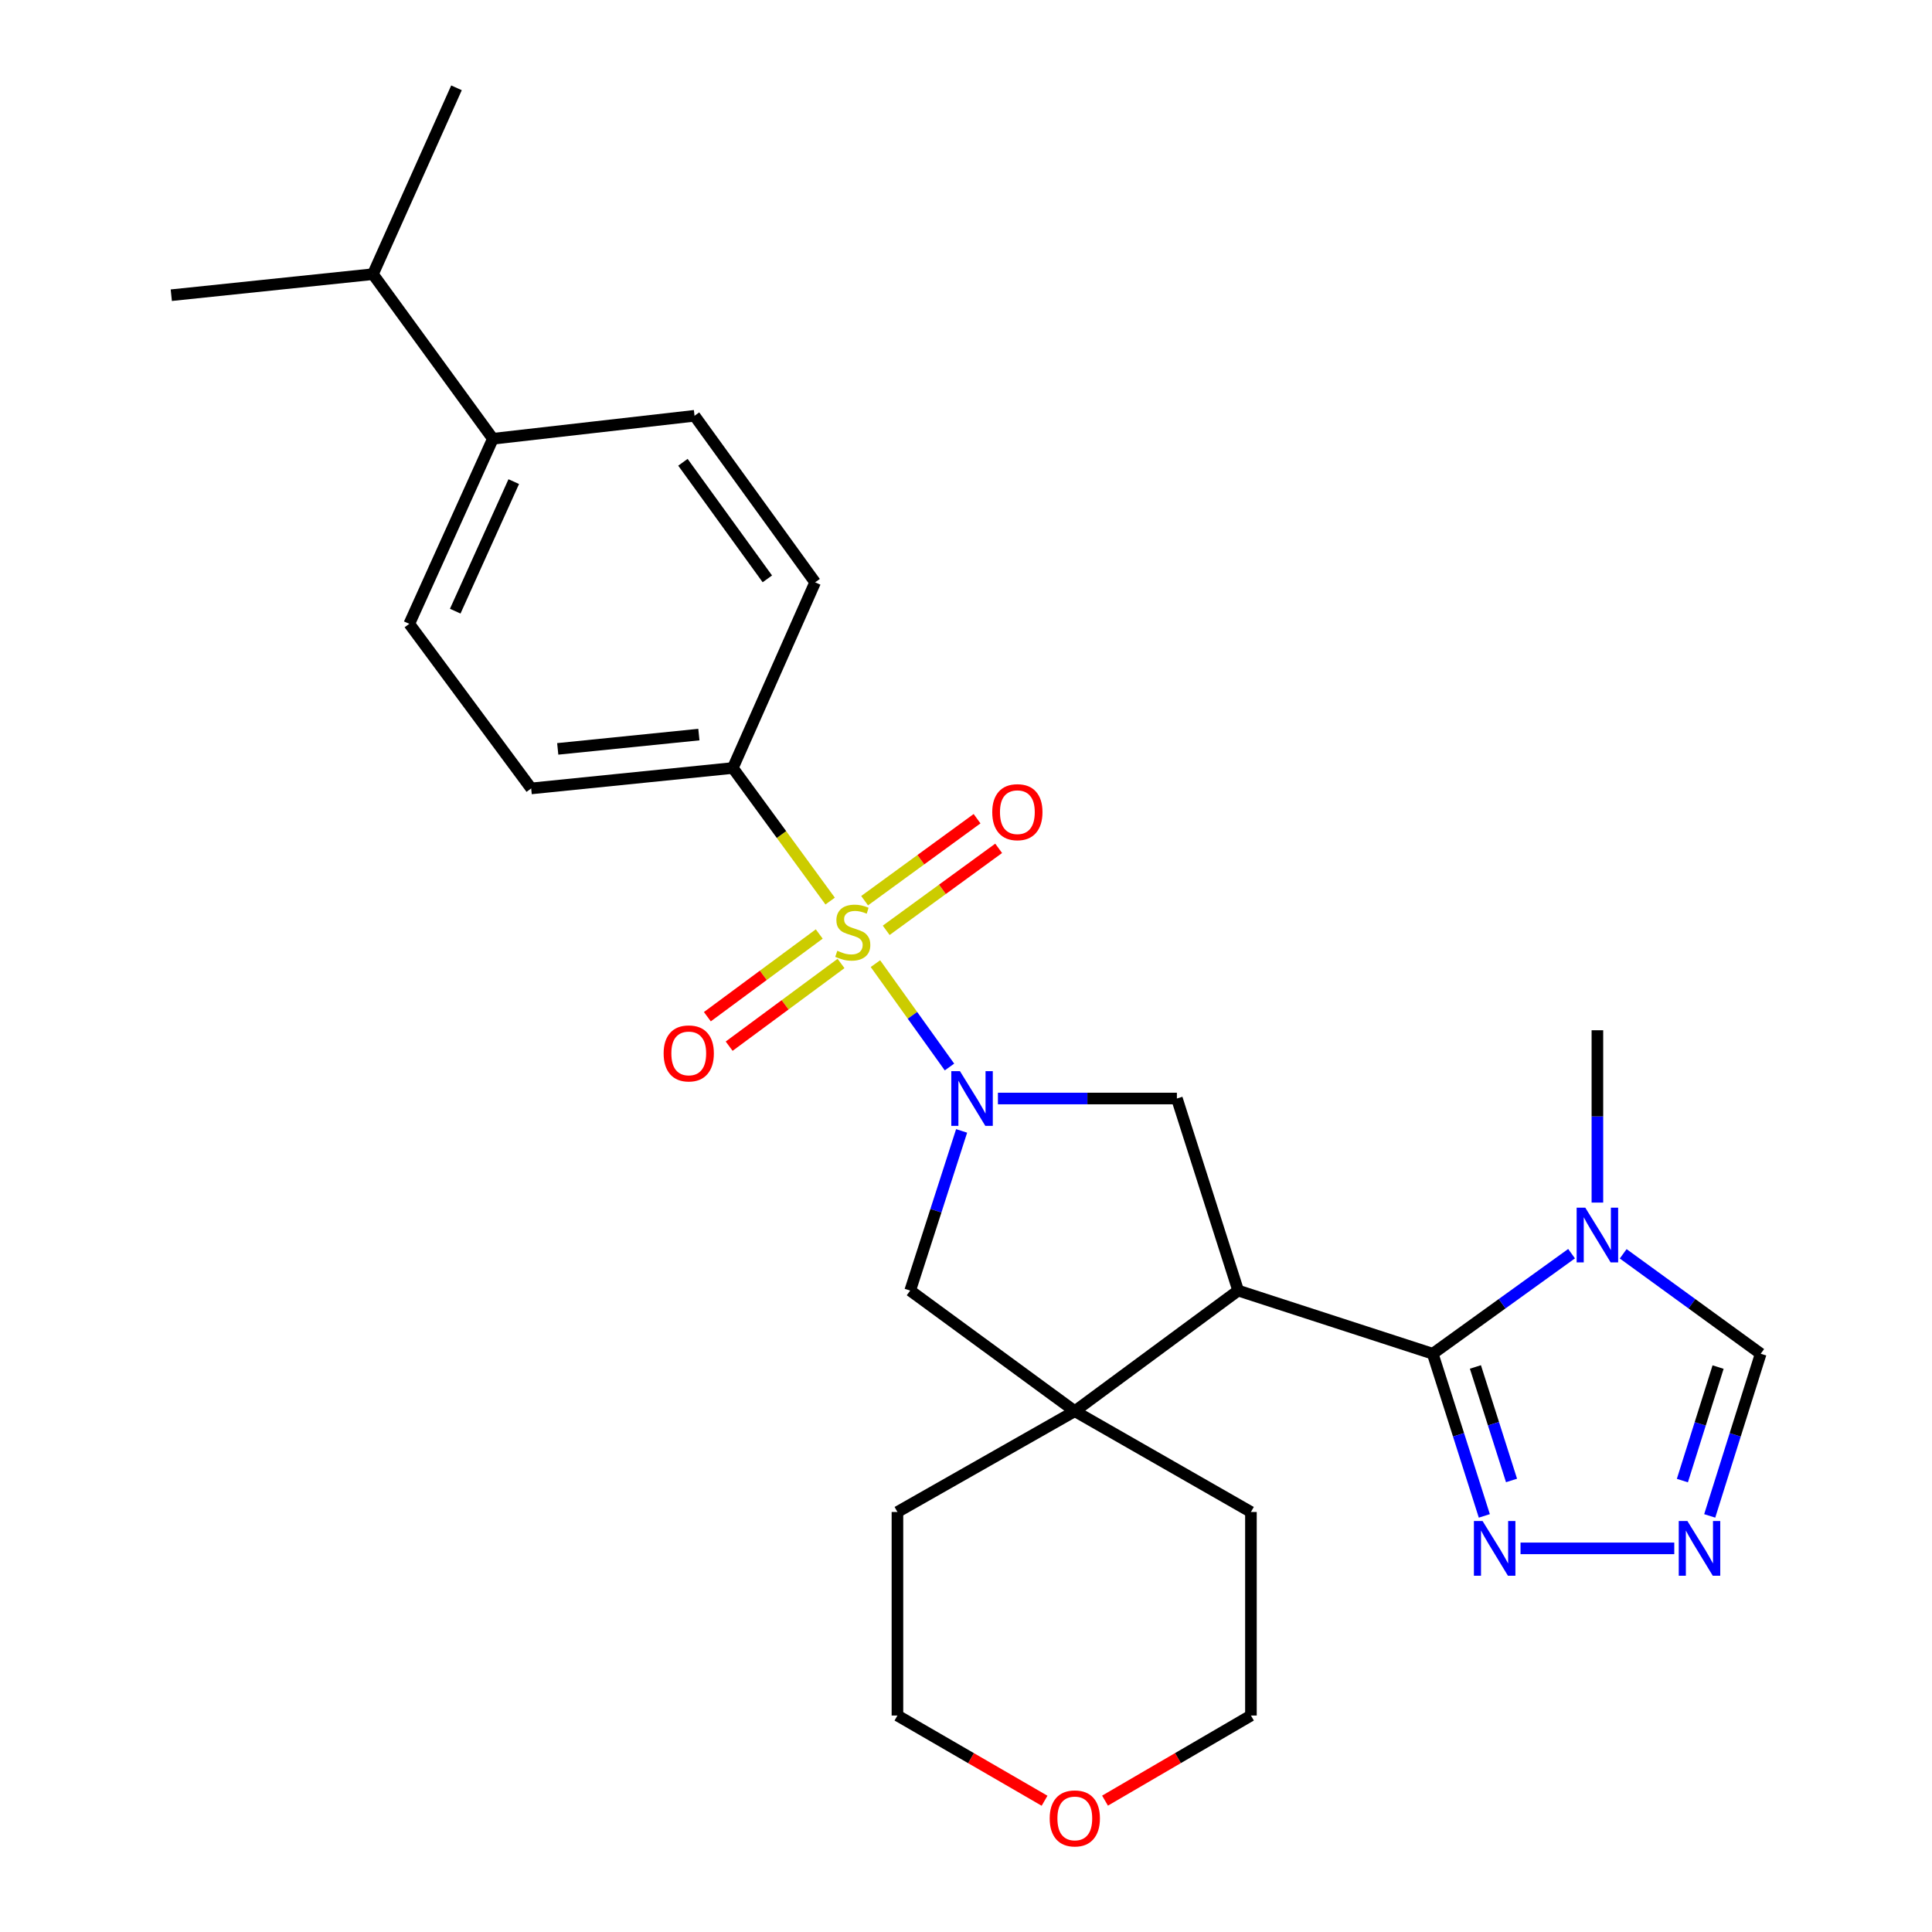 <?xml version='1.0' encoding='iso-8859-1'?>
<svg version='1.1' baseProfile='full'
              xmlns='http://www.w3.org/2000/svg'
                      xmlns:rdkit='http://www.rdkit.org/xml'
                      xmlns:xlink='http://www.w3.org/1999/xlink'
                  xml:space='preserve'
width='1000px' height='1000px' viewBox='0 0 1000 1000'>
<!-- END OF HEADER -->
<rect style='opacity:1.0;fill:#FFFFFF;stroke:none' width='1000' height='1000' x='0' y='0'> </rect>
<path class='bond-0' d='M 453.124,498.778 L 472.287,525.529' style='fill:none;fill-rule:evenodd;stroke:#CCCC00;stroke-width:6px;stroke-linecap:butt;stroke-linejoin:miter;stroke-opacity:1' />
<path class='bond-0' d='M 472.287,525.529 L 491.45,552.281' style='fill:none;fill-rule:evenodd;stroke:#0000FF;stroke-width:6px;stroke-linecap:butt;stroke-linejoin:miter;stroke-opacity:1' />
<path class='bond-9' d='M 429.685,466.392 L 404.497,431.952' style='fill:none;fill-rule:evenodd;stroke:#CCCC00;stroke-width:6px;stroke-linecap:butt;stroke-linejoin:miter;stroke-opacity:1' />
<path class='bond-9' d='M 404.497,431.952 L 379.309,397.513' style='fill:none;fill-rule:evenodd;stroke:#000000;stroke-width:6px;stroke-linecap:butt;stroke-linejoin:miter;stroke-opacity:1' />
<path class='bond-11' d='M 458.699,481.528 L 487.802,460.313' style='fill:none;fill-rule:evenodd;stroke:#CCCC00;stroke-width:6px;stroke-linecap:butt;stroke-linejoin:miter;stroke-opacity:1' />
<path class='bond-11' d='M 487.802,460.313 L 516.904,439.097' style='fill:none;fill-rule:evenodd;stroke:#FF0000;stroke-width:6px;stroke-linecap:butt;stroke-linejoin:miter;stroke-opacity:1' />
<path class='bond-11' d='M 447.52,466.194 L 476.623,444.978' style='fill:none;fill-rule:evenodd;stroke:#CCCC00;stroke-width:6px;stroke-linecap:butt;stroke-linejoin:miter;stroke-opacity:1' />
<path class='bond-11' d='M 476.623,444.978 L 505.726,423.762' style='fill:none;fill-rule:evenodd;stroke:#FF0000;stroke-width:6px;stroke-linecap:butt;stroke-linejoin:miter;stroke-opacity:1' />
<path class='bond-12' d='M 424.034,483.435 L 395.082,504.838' style='fill:none;fill-rule:evenodd;stroke:#CCCC00;stroke-width:6px;stroke-linecap:butt;stroke-linejoin:miter;stroke-opacity:1' />
<path class='bond-12' d='M 395.082,504.838 L 366.129,526.24' style='fill:none;fill-rule:evenodd;stroke:#FF0000;stroke-width:6px;stroke-linecap:butt;stroke-linejoin:miter;stroke-opacity:1' />
<path class='bond-12' d='M 435.315,498.695 L 406.362,520.098' style='fill:none;fill-rule:evenodd;stroke:#CCCC00;stroke-width:6px;stroke-linecap:butt;stroke-linejoin:miter;stroke-opacity:1' />
<path class='bond-12' d='M 406.362,520.098 L 377.41,541.5' style='fill:none;fill-rule:evenodd;stroke:#FF0000;stroke-width:6px;stroke-linecap:butt;stroke-linejoin:miter;stroke-opacity:1' />
<path class='bond-4' d='M 516.522,568.587 L 562.84,568.587' style='fill:none;fill-rule:evenodd;stroke:#0000FF;stroke-width:6px;stroke-linecap:butt;stroke-linejoin:miter;stroke-opacity:1' />
<path class='bond-4' d='M 562.84,568.587 L 609.158,568.587' style='fill:none;fill-rule:evenodd;stroke:#000000;stroke-width:6px;stroke-linecap:butt;stroke-linejoin:miter;stroke-opacity:1' />
<path class='bond-8' d='M 497.73,585.359 L 484.422,626.681' style='fill:none;fill-rule:evenodd;stroke:#0000FF;stroke-width:6px;stroke-linecap:butt;stroke-linejoin:miter;stroke-opacity:1' />
<path class='bond-8' d='M 484.422,626.681 L 471.113,668.004' style='fill:none;fill-rule:evenodd;stroke:#000000;stroke-width:6px;stroke-linecap:butt;stroke-linejoin:miter;stroke-opacity:1' />
<path class='bond-1' d='M 640.87,668.004 L 609.158,568.587' style='fill:none;fill-rule:evenodd;stroke:#000000;stroke-width:6px;stroke-linecap:butt;stroke-linejoin:miter;stroke-opacity:1' />
<path class='bond-2' d='M 640.87,668.004 L 741.583,700.696' style='fill:none;fill-rule:evenodd;stroke:#000000;stroke-width:6px;stroke-linecap:butt;stroke-linejoin:miter;stroke-opacity:1' />
<path class='bond-28' d='M 640.87,668.004 L 556.318,730.426' style='fill:none;fill-rule:evenodd;stroke:#000000;stroke-width:6px;stroke-linecap:butt;stroke-linejoin:miter;stroke-opacity:1' />
<path class='bond-3' d='M 741.583,700.696 L 777.513,674.798' style='fill:none;fill-rule:evenodd;stroke:#000000;stroke-width:6px;stroke-linecap:butt;stroke-linejoin:miter;stroke-opacity:1' />
<path class='bond-3' d='M 777.513,674.798 L 813.443,648.899' style='fill:none;fill-rule:evenodd;stroke:#0000FF;stroke-width:6px;stroke-linecap:butt;stroke-linejoin:miter;stroke-opacity:1' />
<path class='bond-6' d='M 741.583,700.696 L 754.935,742.662' style='fill:none;fill-rule:evenodd;stroke:#000000;stroke-width:6px;stroke-linecap:butt;stroke-linejoin:miter;stroke-opacity:1' />
<path class='bond-6' d='M 754.935,742.662 L 768.286,784.628' style='fill:none;fill-rule:evenodd;stroke:#0000FF;stroke-width:6px;stroke-linecap:butt;stroke-linejoin:miter;stroke-opacity:1' />
<path class='bond-6' d='M 763.672,707.533 L 773.018,736.909' style='fill:none;fill-rule:evenodd;stroke:#000000;stroke-width:6px;stroke-linecap:butt;stroke-linejoin:miter;stroke-opacity:1' />
<path class='bond-6' d='M 773.018,736.909 L 782.364,766.285' style='fill:none;fill-rule:evenodd;stroke:#0000FF;stroke-width:6px;stroke-linecap:butt;stroke-linejoin:miter;stroke-opacity:1' />
<path class='bond-10' d='M 840.161,648.968 L 875.75,674.832' style='fill:none;fill-rule:evenodd;stroke:#0000FF;stroke-width:6px;stroke-linecap:butt;stroke-linejoin:miter;stroke-opacity:1' />
<path class='bond-10' d='M 875.75,674.832 L 911.339,700.696' style='fill:none;fill-rule:evenodd;stroke:#000000;stroke-width:6px;stroke-linecap:butt;stroke-linejoin:miter;stroke-opacity:1' />
<path class='bond-20' d='M 826.809,622.455 L 826.809,577.857' style='fill:none;fill-rule:evenodd;stroke:#0000FF;stroke-width:6px;stroke-linecap:butt;stroke-linejoin:miter;stroke-opacity:1' />
<path class='bond-20' d='M 826.809,577.857 L 826.809,533.259' style='fill:none;fill-rule:evenodd;stroke:#000000;stroke-width:6px;stroke-linecap:butt;stroke-linejoin:miter;stroke-opacity:1' />
<path class='bond-5' d='M 556.318,730.426 L 471.113,668.004' style='fill:none;fill-rule:evenodd;stroke:#000000;stroke-width:6px;stroke-linecap:butt;stroke-linejoin:miter;stroke-opacity:1' />
<path class='bond-21' d='M 556.318,730.426 L 464.514,782.602' style='fill:none;fill-rule:evenodd;stroke:#000000;stroke-width:6px;stroke-linecap:butt;stroke-linejoin:miter;stroke-opacity:1' />
<path class='bond-22' d='M 556.318,730.426 L 647.48,782.602' style='fill:none;fill-rule:evenodd;stroke:#000000;stroke-width:6px;stroke-linecap:butt;stroke-linejoin:miter;stroke-opacity:1' />
<path class='bond-7' d='M 787.023,801.431 L 866.603,801.431' style='fill:none;fill-rule:evenodd;stroke:#0000FF;stroke-width:6px;stroke-linecap:butt;stroke-linejoin:miter;stroke-opacity:1' />
<path class='bond-30' d='M 884.943,784.631 L 898.141,742.663' style='fill:none;fill-rule:evenodd;stroke:#0000FF;stroke-width:6px;stroke-linecap:butt;stroke-linejoin:miter;stroke-opacity:1' />
<path class='bond-30' d='M 898.141,742.663 L 911.339,700.696' style='fill:none;fill-rule:evenodd;stroke:#000000;stroke-width:6px;stroke-linecap:butt;stroke-linejoin:miter;stroke-opacity:1' />
<path class='bond-30' d='M 870.8,766.347 L 880.038,736.97' style='fill:none;fill-rule:evenodd;stroke:#0000FF;stroke-width:6px;stroke-linecap:butt;stroke-linejoin:miter;stroke-opacity:1' />
<path class='bond-30' d='M 880.038,736.97 L 889.277,707.593' style='fill:none;fill-rule:evenodd;stroke:#000000;stroke-width:6px;stroke-linecap:butt;stroke-linejoin:miter;stroke-opacity:1' />
<path class='bond-14' d='M 379.309,397.513 L 421.911,301.418' style='fill:none;fill-rule:evenodd;stroke:#000000;stroke-width:6px;stroke-linecap:butt;stroke-linejoin:miter;stroke-opacity:1' />
<path class='bond-15' d='M 379.309,397.513 L 274.937,408.087' style='fill:none;fill-rule:evenodd;stroke:#000000;stroke-width:6px;stroke-linecap:butt;stroke-linejoin:miter;stroke-opacity:1' />
<path class='bond-15' d='M 361.74,380.219 L 288.68,387.621' style='fill:none;fill-rule:evenodd;stroke:#000000;stroke-width:6px;stroke-linecap:butt;stroke-linejoin:miter;stroke-opacity:1' />
<path class='bond-13' d='M 255.117,227.103 L 211.84,322.893' style='fill:none;fill-rule:evenodd;stroke:#000000;stroke-width:6px;stroke-linecap:butt;stroke-linejoin:miter;stroke-opacity:1' />
<path class='bond-13' d='M 265.919,249.285 L 235.625,316.337' style='fill:none;fill-rule:evenodd;stroke:#000000;stroke-width:6px;stroke-linecap:butt;stroke-linejoin:miter;stroke-opacity:1' />
<path class='bond-19' d='M 255.117,227.103 L 193.032,141.909' style='fill:none;fill-rule:evenodd;stroke:#000000;stroke-width:6px;stroke-linecap:butt;stroke-linejoin:miter;stroke-opacity:1' />
<path class='bond-27' d='M 255.117,227.103 L 359.489,215.211' style='fill:none;fill-rule:evenodd;stroke:#000000;stroke-width:6px;stroke-linecap:butt;stroke-linejoin:miter;stroke-opacity:1' />
<path class='bond-16' d='M 421.911,301.418 L 359.489,215.211' style='fill:none;fill-rule:evenodd;stroke:#000000;stroke-width:6px;stroke-linecap:butt;stroke-linejoin:miter;stroke-opacity:1' />
<path class='bond-16' d='M 397.178,299.616 L 353.482,239.272' style='fill:none;fill-rule:evenodd;stroke:#000000;stroke-width:6px;stroke-linecap:butt;stroke-linejoin:miter;stroke-opacity:1' />
<path class='bond-17' d='M 274.937,408.087 L 211.84,322.893' style='fill:none;fill-rule:evenodd;stroke:#000000;stroke-width:6px;stroke-linecap:butt;stroke-linejoin:miter;stroke-opacity:1' />
<path class='bond-18' d='M 571.957,932.008 L 609.718,909.981' style='fill:none;fill-rule:evenodd;stroke:#FF0000;stroke-width:6px;stroke-linecap:butt;stroke-linejoin:miter;stroke-opacity:1' />
<path class='bond-18' d='M 609.718,909.981 L 647.48,887.953' style='fill:none;fill-rule:evenodd;stroke:#000000;stroke-width:6px;stroke-linecap:butt;stroke-linejoin:miter;stroke-opacity:1' />
<path class='bond-29' d='M 540.666,932.064 L 502.59,910.009' style='fill:none;fill-rule:evenodd;stroke:#FF0000;stroke-width:6px;stroke-linecap:butt;stroke-linejoin:miter;stroke-opacity:1' />
<path class='bond-29' d='M 502.59,910.009 L 464.514,887.953' style='fill:none;fill-rule:evenodd;stroke:#000000;stroke-width:6px;stroke-linecap:butt;stroke-linejoin:miter;stroke-opacity:1' />
<path class='bond-25' d='M 193.032,141.909 L 88.661,152.799' style='fill:none;fill-rule:evenodd;stroke:#000000;stroke-width:6px;stroke-linecap:butt;stroke-linejoin:miter;stroke-opacity:1' />
<path class='bond-26' d='M 193.032,141.909 L 236.278,45.455' style='fill:none;fill-rule:evenodd;stroke:#000000;stroke-width:6px;stroke-linecap:butt;stroke-linejoin:miter;stroke-opacity:1' />
<path class='bond-23' d='M 464.514,782.602 L 464.514,887.953' style='fill:none;fill-rule:evenodd;stroke:#000000;stroke-width:6px;stroke-linecap:butt;stroke-linejoin:miter;stroke-opacity:1' />
<path class='bond-24' d='M 647.48,782.602 L 647.48,887.953' style='fill:none;fill-rule:evenodd;stroke:#000000;stroke-width:6px;stroke-linecap:butt;stroke-linejoin:miter;stroke-opacity:1' />
<path  class='atom-0' d='M 433.394 492.122
Q 433.714 492.242, 435.034 492.802
Q 436.354 493.362, 437.794 493.722
Q 439.274 494.042, 440.714 494.042
Q 443.394 494.042, 444.954 492.762
Q 446.514 491.442, 446.514 489.162
Q 446.514 487.602, 445.714 486.642
Q 444.954 485.682, 443.754 485.162
Q 442.554 484.642, 440.554 484.042
Q 438.034 483.282, 436.514 482.562
Q 435.034 481.842, 433.954 480.322
Q 432.914 478.802, 432.914 476.242
Q 432.914 472.682, 435.314 470.482
Q 437.754 468.282, 442.554 468.282
Q 445.834 468.282, 449.554 469.842
L 448.634 472.922
Q 445.234 471.522, 442.674 471.522
Q 439.914 471.522, 438.394 472.682
Q 436.874 473.802, 436.914 475.762
Q 436.914 477.282, 437.674 478.202
Q 438.474 479.122, 439.594 479.642
Q 440.754 480.162, 442.674 480.762
Q 445.234 481.562, 446.754 482.362
Q 448.274 483.162, 449.354 484.802
Q 450.474 486.402, 450.474 489.162
Q 450.474 493.082, 447.834 495.202
Q 445.234 497.282, 440.874 497.282
Q 438.354 497.282, 436.434 496.722
Q 434.554 496.202, 432.314 495.282
L 433.394 492.122
' fill='#CCCC00'/>
<path  class='atom-1' d='M 496.871 554.427
L 506.151 569.427
Q 507.071 570.907, 508.551 573.587
Q 510.031 576.267, 510.111 576.427
L 510.111 554.427
L 513.871 554.427
L 513.871 582.747
L 509.991 582.747
L 500.031 566.347
Q 498.871 564.427, 497.631 562.227
Q 496.431 560.027, 496.071 559.347
L 496.071 582.747
L 492.391 582.747
L 492.391 554.427
L 496.871 554.427
' fill='#0000FF'/>
<path  class='atom-4' d='M 820.549 625.105
L 829.829 640.105
Q 830.749 641.585, 832.229 644.265
Q 833.709 646.945, 833.789 647.105
L 833.789 625.105
L 837.549 625.105
L 837.549 653.425
L 833.669 653.425
L 823.709 637.025
Q 822.549 635.105, 821.309 632.905
Q 820.109 630.705, 819.749 630.025
L 819.749 653.425
L 816.069 653.425
L 816.069 625.105
L 820.549 625.105
' fill='#0000FF'/>
<path  class='atom-7' d='M 767.372 787.271
L 776.652 802.271
Q 777.572 803.751, 779.052 806.431
Q 780.532 809.111, 780.612 809.271
L 780.612 787.271
L 784.372 787.271
L 784.372 815.591
L 780.492 815.591
L 770.532 799.191
Q 769.372 797.271, 768.132 795.071
Q 766.932 792.871, 766.572 792.191
L 766.572 815.591
L 762.892 815.591
L 762.892 787.271
L 767.372 787.271
' fill='#0000FF'/>
<path  class='atom-8' d='M 873.399 787.271
L 882.679 802.271
Q 883.599 803.751, 885.079 806.431
Q 886.559 809.111, 886.639 809.271
L 886.639 787.271
L 890.399 787.271
L 890.399 815.591
L 886.519 815.591
L 876.559 799.191
Q 875.399 797.271, 874.159 795.071
Q 872.959 792.871, 872.599 792.191
L 872.599 815.591
L 868.919 815.591
L 868.919 787.271
L 873.399 787.271
' fill='#0000FF'/>
<path  class='atom-12' d='M 513.588 420.376
Q 513.588 413.576, 516.948 409.776
Q 520.308 405.976, 526.588 405.976
Q 532.868 405.976, 536.228 409.776
Q 539.588 413.576, 539.588 420.376
Q 539.588 427.256, 536.188 431.176
Q 532.788 435.056, 526.588 435.056
Q 520.348 435.056, 516.948 431.176
Q 513.588 427.296, 513.588 420.376
M 526.588 431.856
Q 530.908 431.856, 533.228 428.976
Q 535.588 426.056, 535.588 420.376
Q 535.588 414.816, 533.228 412.016
Q 530.908 409.176, 526.588 409.176
Q 522.268 409.176, 519.908 411.976
Q 517.588 414.776, 517.588 420.376
Q 517.588 426.096, 519.908 428.976
Q 522.268 431.856, 526.588 431.856
' fill='#FF0000'/>
<path  class='atom-13' d='M 343.495 545.242
Q 343.495 538.442, 346.855 534.642
Q 350.215 530.842, 356.495 530.842
Q 362.775 530.842, 366.135 534.642
Q 369.495 538.442, 369.495 545.242
Q 369.495 552.122, 366.095 556.042
Q 362.695 559.922, 356.495 559.922
Q 350.255 559.922, 346.855 556.042
Q 343.495 552.162, 343.495 545.242
M 356.495 556.722
Q 360.815 556.722, 363.135 553.842
Q 365.495 550.922, 365.495 545.242
Q 365.495 539.682, 363.135 536.882
Q 360.815 534.042, 356.495 534.042
Q 352.175 534.042, 349.815 536.842
Q 347.495 539.642, 347.495 545.242
Q 347.495 550.962, 349.815 553.842
Q 352.175 556.722, 356.495 556.722
' fill='#FF0000'/>
<path  class='atom-19' d='M 543.318 941.21
Q 543.318 934.41, 546.678 930.61
Q 550.038 926.81, 556.318 926.81
Q 562.598 926.81, 565.958 930.61
Q 569.318 934.41, 569.318 941.21
Q 569.318 948.09, 565.918 952.01
Q 562.518 955.89, 556.318 955.89
Q 550.078 955.89, 546.678 952.01
Q 543.318 948.13, 543.318 941.21
M 556.318 952.69
Q 560.638 952.69, 562.958 949.81
Q 565.318 946.89, 565.318 941.21
Q 565.318 935.65, 562.958 932.85
Q 560.638 930.01, 556.318 930.01
Q 551.998 930.01, 549.638 932.81
Q 547.318 935.61, 547.318 941.21
Q 547.318 946.93, 549.638 949.81
Q 551.998 952.69, 556.318 952.69
' fill='#FF0000'/>
</svg>

